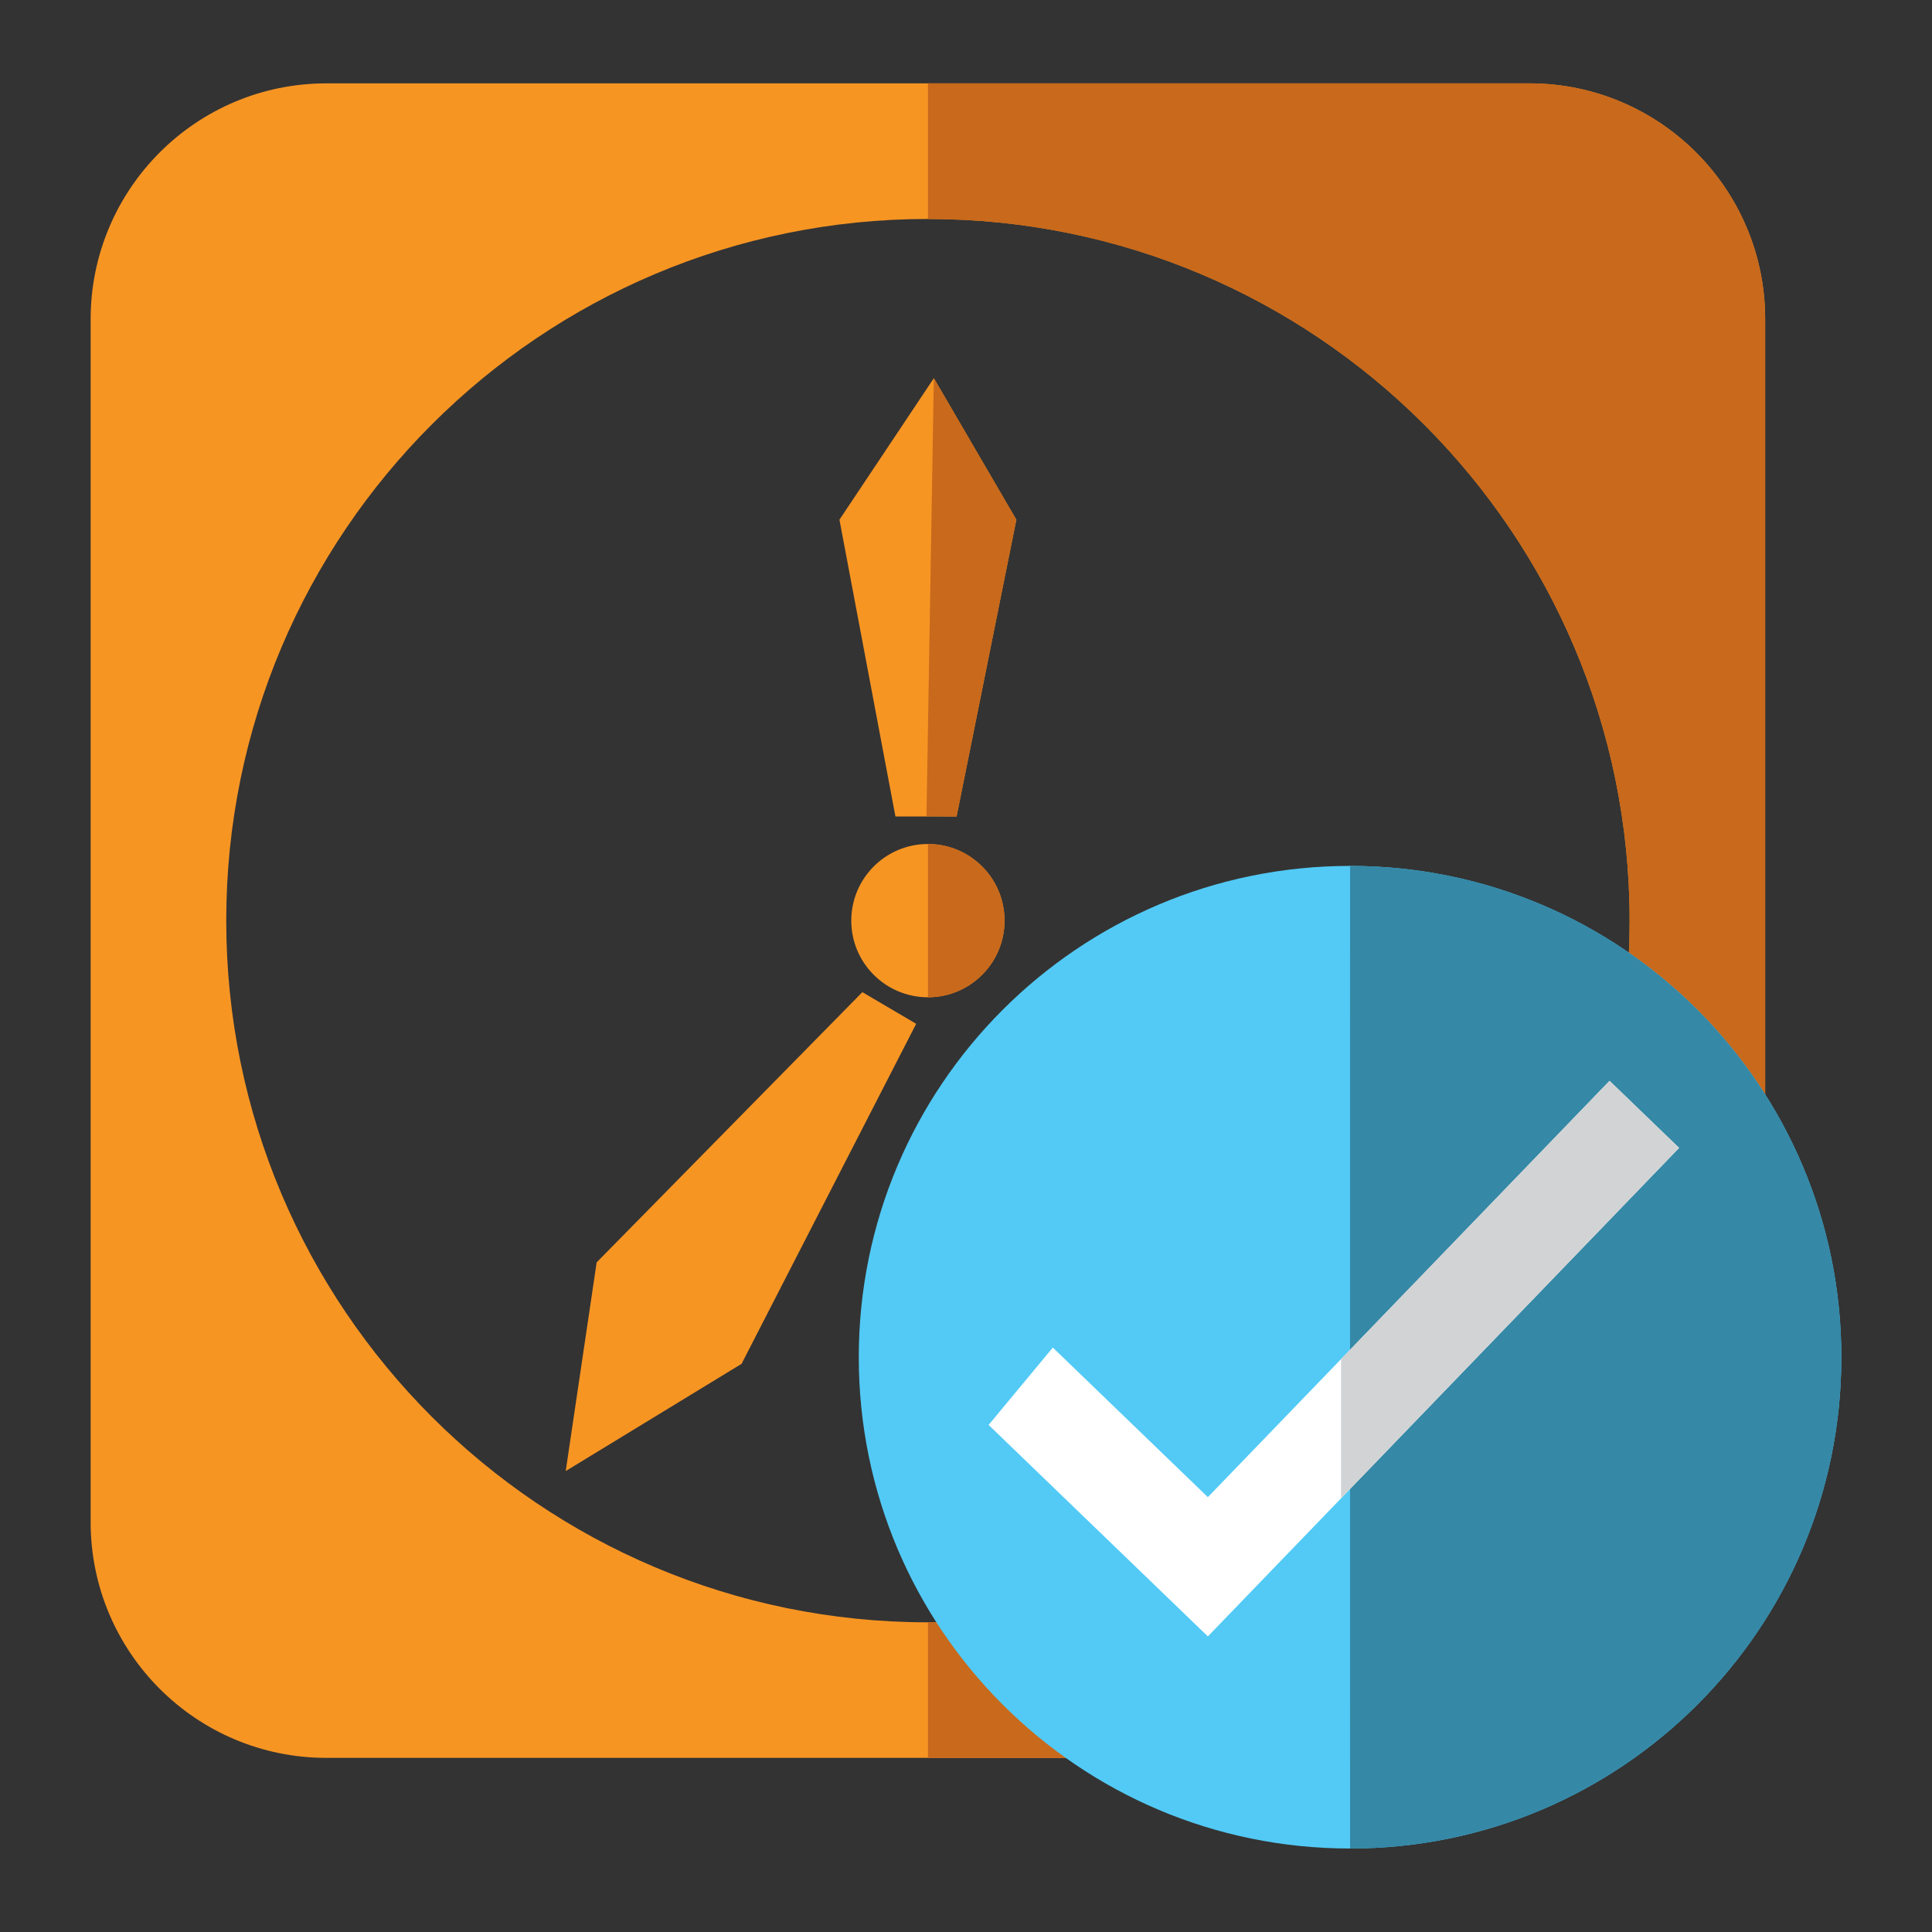 <?xml version="1.0" encoding="utf-8"?>
<svg version="1.1"
	 xmlns="http://www.w3.org/2000/svg" xmlns:xlink="http://www.w3.org/1999/xlink"
	 x="0px" y="0px" width="48px" height="48px" viewBox="-2.252 -2.071 48 48">
<rect x="-2.252" y="-2.071" width="48" height="48" fill="#333333" stroke="none"/>
<defs>
</defs>
<path fill="#F79523" d="M35.744,0H5.859C2.623,0,0,2.624,0,5.86v29.884c0,3.237,2.623,5.859,5.859,5.859h29.885
	c3.237,0,5.859-2.622,5.859-5.859V5.86C41.604,2.624,38.981,0,35.744,0z M20.803,38.235c-9.628,0-17.434-7.807-17.434-17.433
	c0-9.628,7.806-17.433,17.434-17.433c9.627,0,17.433,7.805,17.433,17.433C38.235,30.429,30.43,38.235,20.803,38.235z"/>
<polygon fill="#F79523" points="21.514,18.215 19.995,18.215 18.604,10.841 20.949,7.325 22.999,10.841 "/>
<polygon fill="#C8691C" points="21.514,18.215 20.766,18.202 20.949,7.325 22.999,10.841 "/>
<polygon fill="#F79523" points="20.51,23.365 19.173,22.579 12.572,29.292 11.803,34.477 16.172,31.813 "/>
<circle fill="#F79523" cx="20.802" cy="20.802" r="1.904"/>
<path fill="#C8691C" d="M35.744,0H20.803v3.37c9.627,0,17.433,7.805,17.433,17.433c0,9.626-7.806,17.433-17.433,17.433v3.368h14.941
	c3.237,0,5.859-2.622,5.859-5.859V5.86C41.604,2.624,38.981,0,35.744,0z"/>
<path fill="#C8691C" d="M20.803,18.898v3.808c1.051,0,1.903-0.853,1.903-1.904C22.706,19.75,21.854,18.898,20.803,18.898z"/>
<path fill="#52CAF5" d="M43.496,31.65c0,6.738-5.467,12.205-12.205,12.205c-6.742,0-12.207-5.467-12.207-12.205
	c0-6.742,5.465-12.208,12.207-12.208C38.029,19.443,43.496,24.908,43.496,31.65z"/>
<path fill="#3588A6" d="M43.496,31.65c0,6.738-5.467,12.205-12.205,12.205c-0.002,0.234-0.002-24.647,0-24.413
	C38.029,19.443,43.496,24.908,43.496,31.65z"/>
<polygon fill="#FFFFFF" points="27.757,35.125 23.905,31.409 22.31,33.331 27.757,38.585 39.465,26.448 37.737,24.782 "/>
<path fill="#D1D3D4" d="M31.067,31.693c0,1.197,0,2.37,0,3.459l8.397-8.704l-1.728-1.666L31.067,31.693z"/>
</svg>
